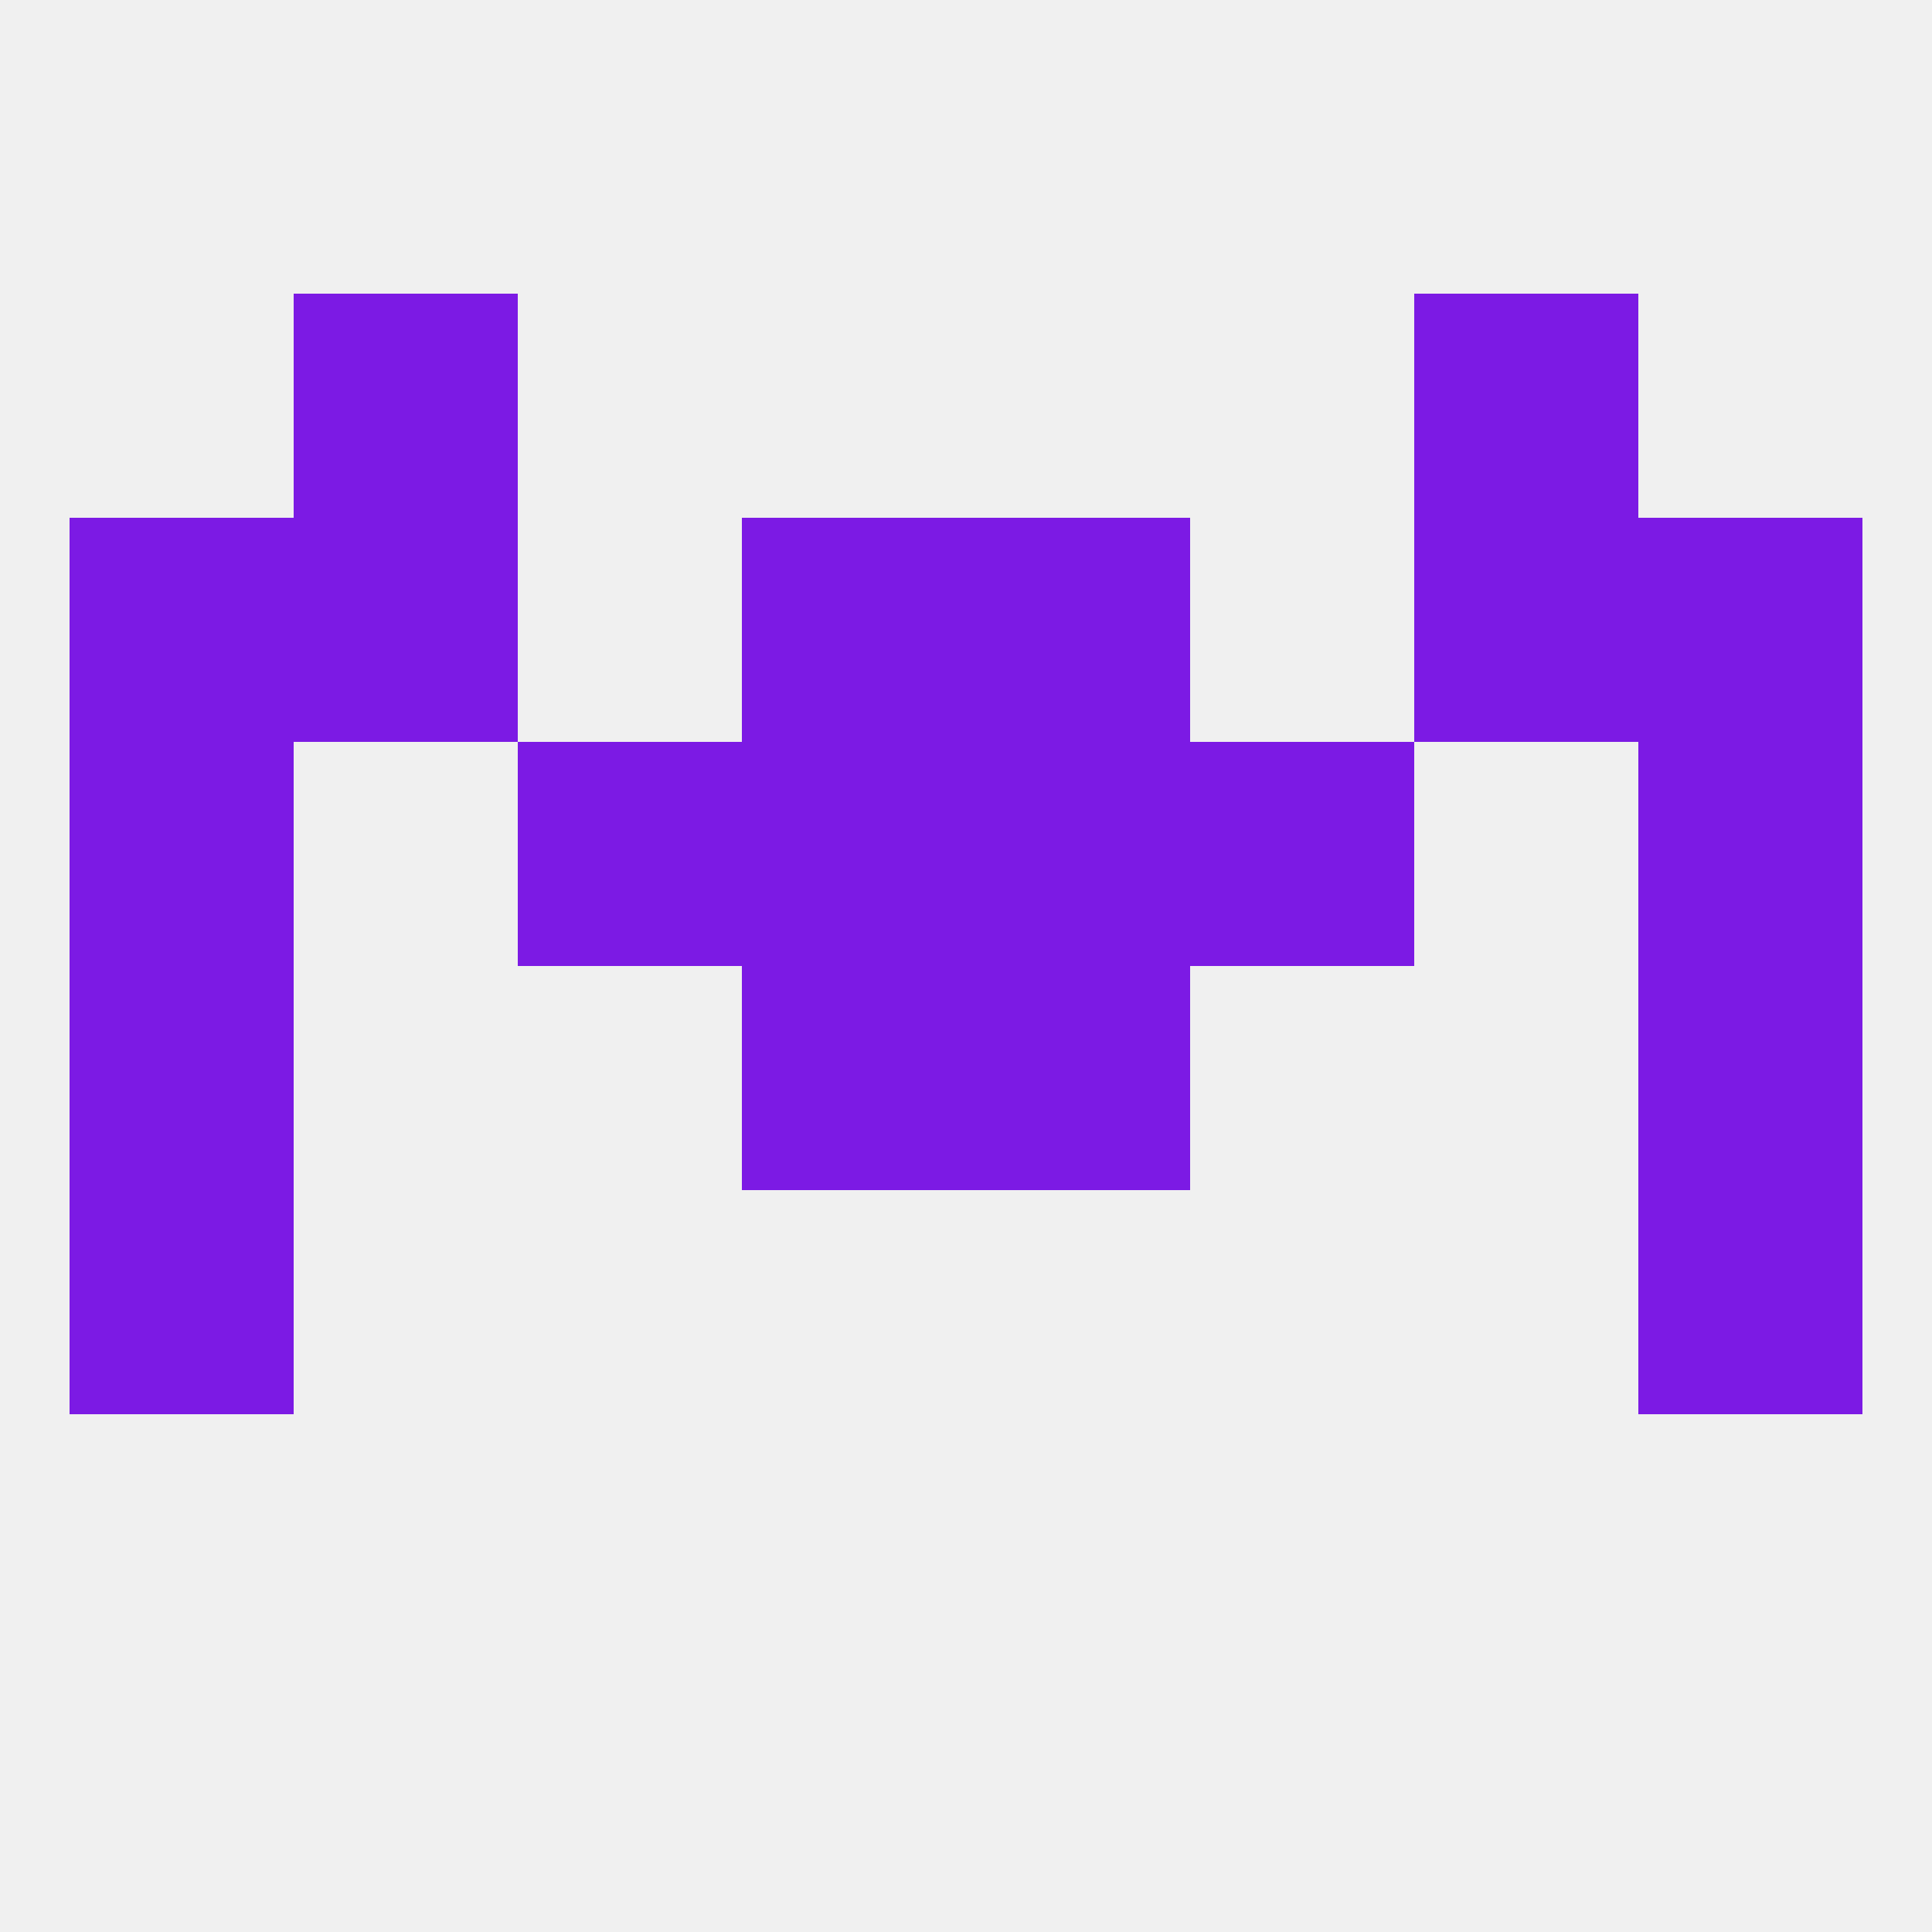 
<!--   <?xml version="1.0"?> -->
<svg version="1.1" baseprofile="full" xmlns="http://www.w3.org/2000/svg" xmlns:xlink="http://www.w3.org/1999/xlink" xmlns:ev="http://www.w3.org/2001/xml-events" width="250" height="250" viewBox="0 0 250 250" >
	<rect width="100%" height="100%" fill="rgba(240,240,240,255)"/>

	<rect x="9" y="154" width="29" height="29" fill="rgba(124,26,228,255)"/>
	<rect x="212" y="154" width="29" height="29" fill="rgba(124,26,228,255)"/>
	<rect x="67" y="96" width="29" height="29" fill="rgba(124,26,228,255)"/>
	<rect x="154" y="96" width="29" height="29" fill="rgba(124,26,228,255)"/>
	<rect x="96" y="96" width="29" height="29" fill="rgba(124,26,228,255)"/>
	<rect x="125" y="96" width="29" height="29" fill="rgba(124,26,228,255)"/>
	<rect x="9" y="96" width="29" height="29" fill="rgba(124,26,228,255)"/>
	<rect x="212" y="96" width="29" height="29" fill="rgba(124,26,228,255)"/>
	<rect x="96" y="67" width="29" height="29" fill="rgba(124,26,228,255)"/>
	<rect x="125" y="67" width="29" height="29" fill="rgba(124,26,228,255)"/>
	<rect x="38" y="67" width="29" height="29" fill="rgba(124,26,228,255)"/>
	<rect x="183" y="67" width="29" height="29" fill="rgba(124,26,228,255)"/>
	<rect x="9" y="67" width="29" height="29" fill="rgba(124,26,228,255)"/>
	<rect x="212" y="67" width="29" height="29" fill="rgba(124,26,228,255)"/>
	<rect x="38" y="38" width="29" height="29" fill="rgba(124,26,228,255)"/>
	<rect x="183" y="38" width="29" height="29" fill="rgba(124,26,228,255)"/>
	<rect x="125" y="125" width="29" height="29" fill="rgba(124,26,228,255)"/>
	<rect x="9" y="125" width="29" height="29" fill="rgba(124,26,228,255)"/>
	<rect x="212" y="125" width="29" height="29" fill="rgba(124,26,228,255)"/>
	<rect x="96" y="125" width="29" height="29" fill="rgba(124,26,228,255)"/>
</svg>